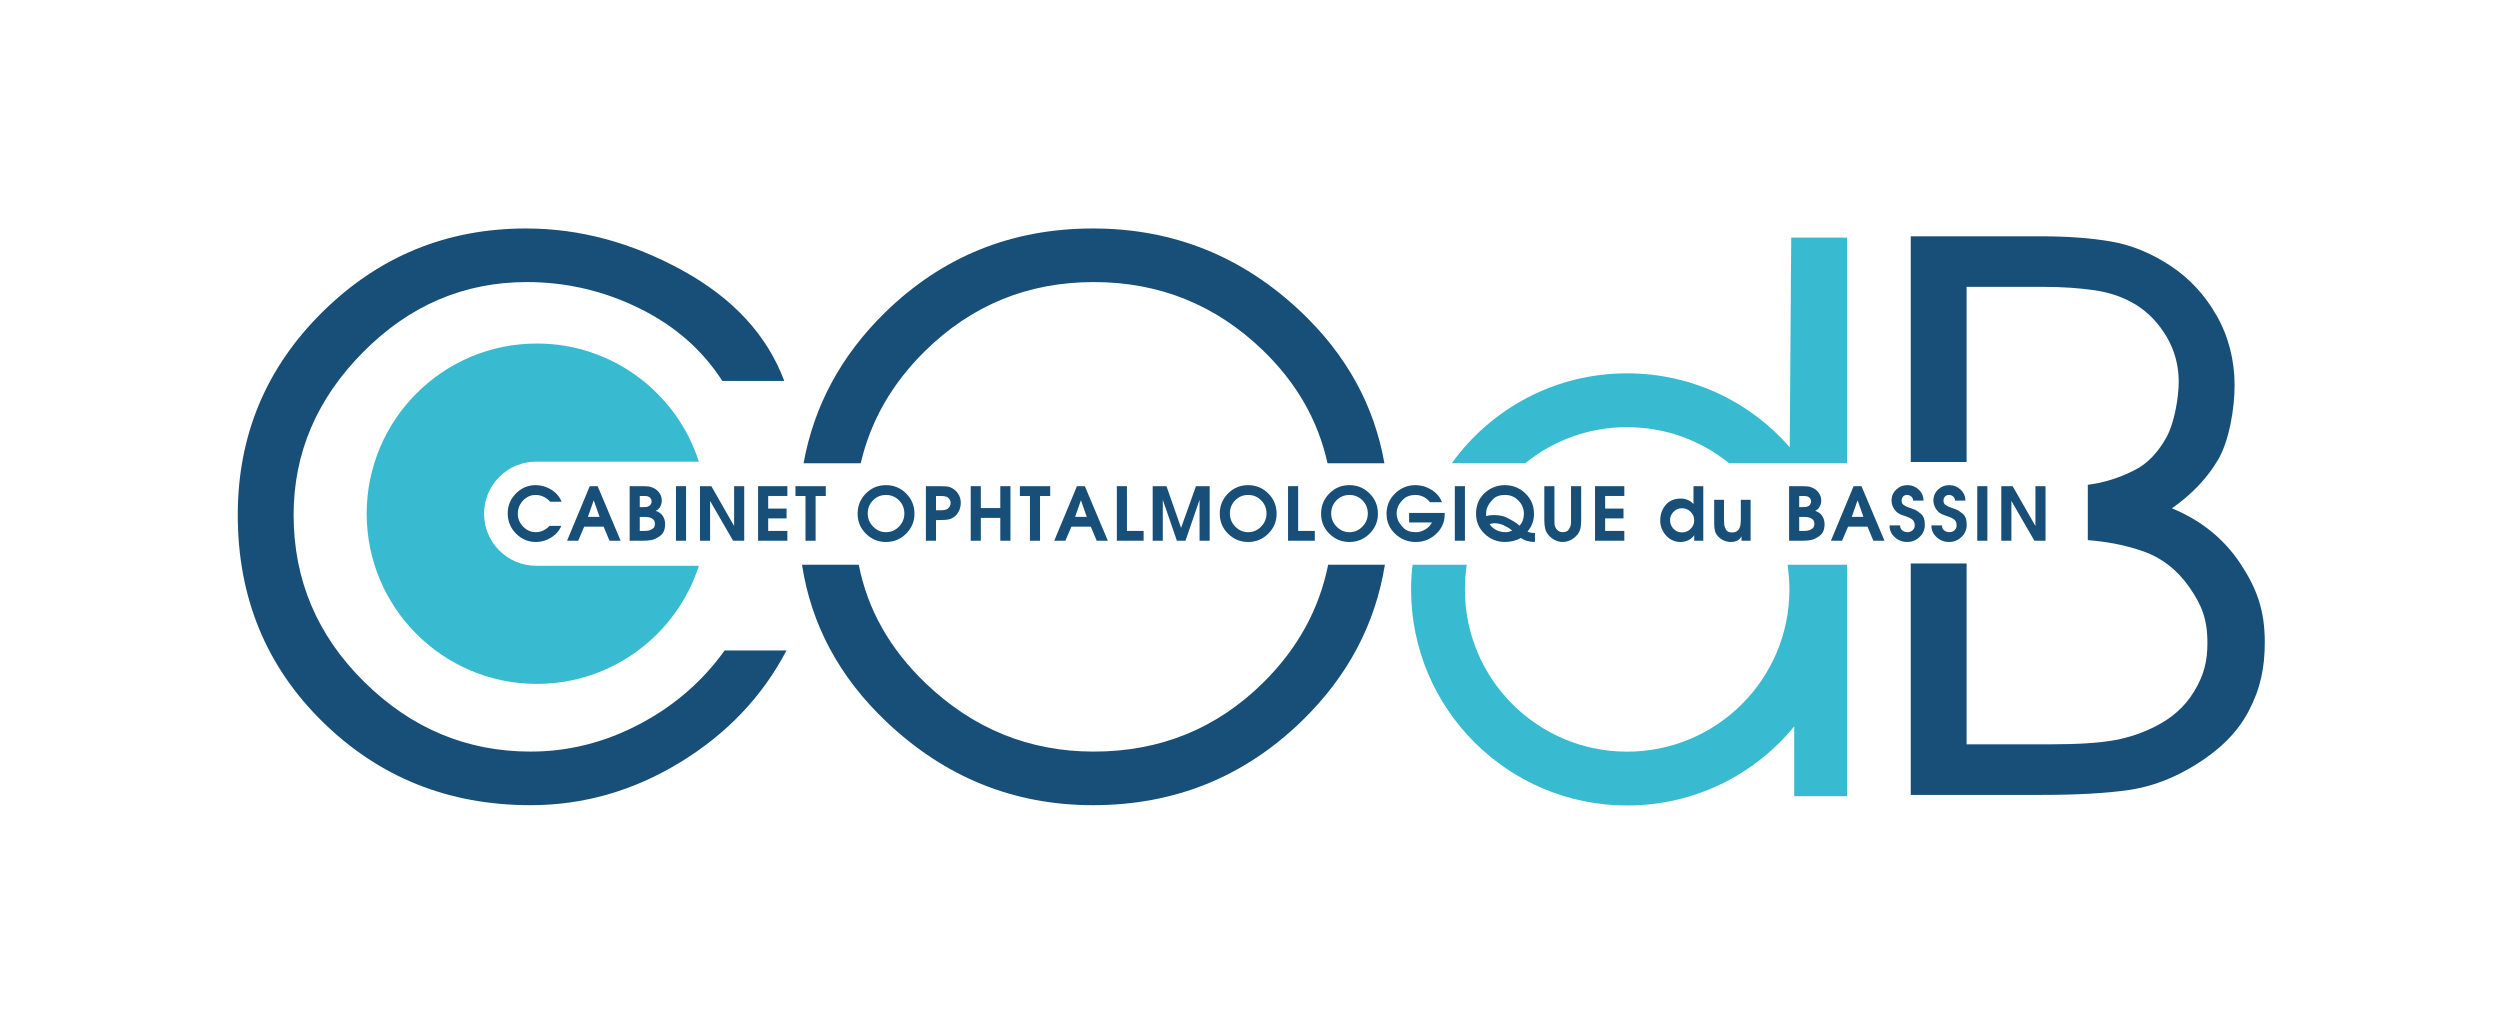 <?xml version="1.0" encoding="UTF-8" standalone="no"?>
<!DOCTYPE svg PUBLIC "-//W3C//DTD SVG 1.1//EN" "http://www.w3.org/Graphics/SVG/1.1/DTD/svg11.dtd">
<svg width="100%" height="100%" viewBox="0 0 627 256" version="1.1" xmlns="http://www.w3.org/2000/svg" xmlns:xlink="http://www.w3.org/1999/xlink" xml:space="preserve" xmlns:serif="http://www.serif.com/" style="fill-rule:evenodd;clip-rule:evenodd;stroke-linejoin:round;stroke-miterlimit:2;">
    <g id="Calque-5" serif:id="Calque 5" transform="matrix(4.167,0,0,4.167,0,0)">
        <g transform="matrix(1,0,0,1,134.834,28.157)">
            <path d="M0,5.752C-0.984,4.269 -2.356,3.163 -4.112,2.436C-2.9,1.588 -1.969,0.603 -1.318,-0.517C-0.667,-1.638 -0.34,-3.547 -0.34,-4.971C-0.34,-6.454 -0.697,-7.884 -1.408,-9.141C-2.12,-10.398 -3.052,-11.405 -4.203,-12.162C-5.354,-12.919 -6.535,-13.404 -7.746,-13.616C-8.958,-13.828 -10.366,-13.934 -11.971,-13.934L-19.831,-13.934L-19.831,-0.349L-16.469,-0.349L-16.469,-10.89L-11.773,-10.89C-10.709,-10.89 -9.706,-10.822 -8.764,-10.686C-7.822,-10.55 -6.986,-10.254 -6.256,-9.8C-5.526,-9.346 -4.919,-8.71 -4.433,-7.892C-3.946,-7.074 -3.703,-6.136 -3.703,-5.198C-3.703,-4.259 -3.954,-2.705 -4.455,-1.812C-4.957,-0.919 -5.564,-0.282 -6.279,0.096C-6.993,0.475 -7.745,0.748 -8.536,0.914C-8.727,0.954 -8.941,0.989 -9.175,1.02L-9.175,4.351C-7.976,4.446 -6.861,4.666 -5.838,5.025C-4.718,5.419 -3.793,6.138 -3.066,7.183C-2.34,8.228 -1.976,9.075 -1.976,10.529C-1.976,11.619 -2.168,12.458 -2.774,13.457C-3.38,14.457 -4.195,15.082 -4.998,15.506C-5.8,15.93 -6.656,16.225 -7.565,16.392C-8.473,16.559 -9.776,16.642 -11.472,16.642L-16.469,16.642L-16.469,5.757L-19.831,5.757L-19.831,19.686L-11.926,19.686C-9.806,19.686 -8.064,19.588 -6.701,19.39C-5.338,19.193 -3.998,18.686 -2.681,17.868C-1.363,17.05 -0.23,16.04 0.497,14.661C1.224,13.283 1.477,12.028 1.477,10.484C1.477,8.545 0.984,7.237 0,5.752" style="fill:rgb(23,79,120);fill-rule:nonzero;"/>
        </g>
        <g transform="matrix(1,0,0,1,47.339,23.065)">
            <path d="M0,16.083C-1.454,18.855 -3.589,21.102 -6.406,22.82C-9.223,24.538 -12.222,25.397 -15.402,25.397C-20.339,25.397 -24.51,23.726 -27.918,20.382C-31.325,17.041 -33.029,12.889 -33.029,7.928C-33.029,3.149 -31.334,-0.919 -27.941,-4.277C-24.549,-7.635 -20.46,-9.314 -15.674,-9.314C-12.464,-9.314 -9.33,-8.473 -6.27,-6.792C-3.211,-5.111 -1.166,-2.892 -0.136,-0.136L-3.862,-0.136C-5.073,-2.014 -6.747,-3.476 -8.882,-4.52C-11.018,-5.566 -13.266,-6.088 -15.629,-6.088C-19.415,-6.088 -22.702,-4.682 -25.487,-1.869C-28.274,0.943 -29.667,4.209 -29.667,7.928C-29.667,11.829 -28.252,15.179 -25.419,17.975C-22.588,20.773 -19.248,22.171 -15.402,22.171C-13.13,22.171 -10.949,21.623 -8.859,20.525C-6.77,19.428 -5.059,17.947 -3.726,16.083L0,16.083Z" style="fill:rgb(23,79,120);fill-rule:nonzero;"/>
        </g>
        <g transform="matrix(1,0,0,1,32.312,41.162)">
            <path d="M0,-20.487C-5.657,-20.487 -10.243,-15.901 -10.243,-10.244C-10.243,-4.587 -5.657,0 0,0C4.563,0 8.426,-2.987 9.751,-7.11L-0.044,-7.11C-1.775,-7.11 -3.177,-8.513 -3.177,-10.244C-3.177,-11.974 -1.775,-13.377 -0.044,-13.377L9.751,-13.377C8.427,-17.501 4.563,-20.487 0,-20.487" style="fill:rgb(56,187,209);fill-rule:nonzero;"/>
        </g>
        <g transform="matrix(1,0,0,1,51.805,13.751)">
            <path d="M0,14.13C0.589,11.596 1.87,9.352 3.847,7.399C6.664,4.617 10.056,3.226 14.024,3.226C17.961,3.226 21.346,4.587 24.178,7.308C26.223,9.274 27.526,11.549 28.094,14.13L31.519,14.13C30.906,10.65 29.235,7.61 26.495,5.014C22.966,1.672 18.794,0 13.979,0C9.072,0 4.892,1.694 1.439,5.082C-1.188,7.66 -2.813,10.677 -3.441,14.13L0,14.13Z" style="fill:rgb(23,79,120);fill-rule:nonzero;"/>
        </g>
        <g transform="matrix(1,0,0,1,79.939,48.462)">
            <path d="M0,-14.474C-0.542,-11.783 -1.844,-9.417 -3.91,-7.376C-6.712,-4.609 -10.112,-3.226 -14.11,-3.226C-17.987,-3.226 -21.356,-4.594 -24.219,-7.331C-26.38,-9.397 -27.724,-11.778 -28.253,-14.474L-31.669,-14.474C-31.113,-10.856 -29.419,-7.702 -26.58,-5.014C-23.053,-1.671 -18.911,0 -14.155,0C-9.248,0 -5.054,-1.694 -1.571,-5.082C1.174,-7.751 2.833,-10.884 3.415,-14.474L0,-14.474Z" style="fill:rgb(23,79,120);fill-rule:nonzero;"/>
        </g>
        <g transform="matrix(1,0,0,1,33.801,31.622)">
            <path d="M0,-1.424L-0.692,-1.424C-0.796,-1.548 -0.925,-1.647 -1.081,-1.722C-1.236,-1.795 -1.395,-1.833 -1.558,-1.833C-1.854,-1.833 -2.107,-1.721 -2.319,-1.498C-2.53,-1.275 -2.636,-1.009 -2.636,-0.699C-2.636,-0.406 -2.529,-0.149 -2.314,0.074C-2.1,0.297 -1.846,0.408 -1.553,0.408C-1.397,0.408 -1.248,0.375 -1.107,0.309C-0.967,0.242 -0.839,0.148 -0.723,0.027L-0.018,0.027C-0.139,0.32 -0.343,0.555 -0.628,0.732C-0.914,0.91 -1.219,0.999 -1.544,0.999C-2.012,0.999 -2.412,0.829 -2.745,0.492C-3.078,0.153 -3.244,-0.251 -3.244,-0.721C-3.244,-1.188 -3.078,-1.588 -2.747,-1.922C-2.416,-2.256 -2.021,-2.423 -1.562,-2.423C-1.225,-2.423 -0.911,-2.333 -0.621,-2.152C-0.331,-1.971 -0.124,-1.729 0,-1.424" style="fill:rgb(23,79,120);fill-rule:nonzero;"/>
        </g>
        <g transform="matrix(1,0,0,1,36.086,30.7)">
            <path d="M0,0.408L-0.351,-0.59L-0.701,0.408L0,0.408ZM1.269,1.846L0.599,1.846L0.244,0.998L-0.923,0.998L-1.287,1.846L-1.957,1.846L-0.59,-1.438L-0.115,-1.438L1.269,1.846Z" style="fill:rgb(23,79,120);fill-rule:nonzero;"/>
        </g>
        <g transform="matrix(1,0,0,1,39.419,30.288)">
            <path d="M0,1.23C0,1.15 -0.017,1.084 -0.051,1.033C-0.085,0.983 -0.136,0.939 -0.204,0.902C-0.272,0.865 -0.348,0.843 -0.433,0.835C-0.517,0.828 -0.571,0.824 -0.595,0.824L-0.914,0.824L-0.914,1.667L-0.661,1.667C-0.555,1.667 -0.463,1.66 -0.384,1.645C-0.306,1.63 -0.222,1.593 -0.133,1.533C-0.045,1.474 0,1.372 0,1.23M-0.2,-0.116C-0.2,-0.181 -0.218,-0.238 -0.255,-0.287C-0.292,-0.337 -0.332,-0.371 -0.375,-0.39C-0.418,-0.41 -0.462,-0.422 -0.506,-0.428C-0.55,-0.433 -0.59,-0.436 -0.626,-0.436L-0.914,-0.436L-0.914,0.234L-0.75,0.234C-0.614,0.234 -0.532,0.232 -0.504,0.227C-0.476,0.223 -0.434,0.208 -0.379,0.183C-0.325,0.158 -0.281,0.119 -0.249,0.065C-0.216,0.011 -0.2,-0.049 -0.2,-0.116M0.612,1.256C0.612,1.58 0.516,1.812 0.324,1.955C0.132,2.097 -0.042,2.183 -0.198,2.213C-0.353,2.242 -0.521,2.257 -0.701,2.257L-1.522,2.257L-1.522,-1.027L-0.905,-1.027C-0.678,-1.027 -0.51,-1.021 -0.402,-1.011C-0.294,-1.001 -0.175,-0.963 -0.045,-0.896C0.086,-0.829 0.194,-0.729 0.282,-0.595C0.369,-0.461 0.412,-0.319 0.412,-0.168C0.412,-0.032 0.382,0.092 0.319,0.205C0.257,0.319 0.167,0.404 0.049,0.46C0.229,0.517 0.368,0.616 0.466,0.758C0.563,0.9 0.612,1.066 0.612,1.256" style="fill:rgb(23,79,120);fill-rule:nonzero;"/>
        </g>
        <g transform="matrix(-1,0,0,1,81.976,0.578)">
            <rect x="40.684" y="28.683" width="0.608" height="3.284" style="fill:rgb(23,79,120);"/>
        </g>
        <g transform="matrix(1,0,0,1,44.793,29.261)">
            <path d="M0,3.284L-0.672,3.282L-2.055,0.888L-2.055,3.284L-2.663,3.284L-2.663,0L-1.979,0L-0.608,2.401L-0.608,0L0,0L0,3.284Z" style="fill:rgb(23,79,120);fill-rule:nonzero;"/>
        </g>
        <g transform="matrix(1,0,0,1,47.389,29.261)">
            <path d="M0,3.284L-1.762,3.284L-1.762,0L0,0L0,0.59L-1.154,0.59L-1.154,1.349L-0.049,1.349L-0.049,1.94L-1.154,1.94L-1.154,2.694L0,2.694L0,3.284Z" style="fill:rgb(23,79,120);fill-rule:nonzero;"/>
        </g>
        <g transform="matrix(1,0,0,1,49.701,31.956)">
            <path d="M0,-2.104L-0.612,-2.104L-0.612,0.59L-1.22,0.59L-1.22,-2.104L-1.824,-2.104L-1.824,-2.694L0,-2.694L0,-2.104Z" style="fill:rgb(23,79,120);fill-rule:nonzero;"/>
        </g>
        <g transform="matrix(1,0,0,1,54.431,30.914)">
            <path d="M0,-0.008C0,-0.318 -0.107,-0.582 -0.322,-0.799C-0.536,-1.016 -0.797,-1.124 -1.105,-1.124C-1.413,-1.124 -1.673,-1.017 -1.886,-0.801C-2.099,-0.585 -2.205,-0.321 -2.205,-0.008C-2.205,0.296 -2.097,0.559 -1.879,0.782C-1.662,1.005 -1.404,1.117 -1.105,1.117C-0.803,1.117 -0.544,1.005 -0.326,0.782C-0.109,0.559 0,0.296 0,-0.008M0.608,0.005C0.608,0.475 0.44,0.876 0.104,1.208C-0.232,1.541 -0.635,1.707 -1.105,1.707C-1.575,1.707 -1.978,1.542 -2.312,1.211C-2.646,0.88 -2.813,0.478 -2.813,0.005C-2.813,-0.473 -2.648,-0.88 -2.316,-1.214C-1.985,-1.547 -1.581,-1.715 -1.105,-1.715C-0.632,-1.715 -0.228,-1.547 0.107,-1.214C0.441,-0.88 0.608,-0.473 0.608,0.005" style="fill:rgb(23,79,120);fill-rule:nonzero;"/>
        </g>
        <g transform="matrix(1,0,0,1,57.214,31.539)">
            <path d="M0,-1.27C0,-1.368 -0.029,-1.45 -0.087,-1.518C-0.144,-1.586 -0.206,-1.63 -0.273,-1.649C-0.339,-1.668 -0.402,-1.68 -0.461,-1.683C-0.521,-1.685 -0.587,-1.687 -0.661,-1.687L-0.879,-1.687L-0.879,-0.826L-0.652,-0.826C-0.575,-0.826 -0.509,-0.828 -0.453,-0.833C-0.396,-0.837 -0.334,-0.851 -0.266,-0.873C-0.198,-0.895 -0.137,-0.942 -0.082,-1.015C-0.027,-1.087 0,-1.172 0,-1.27M0.612,-1.279C0.612,-1.11 0.579,-0.953 0.513,-0.806C0.446,-0.66 0.356,-0.542 0.244,-0.453C0.132,-0.365 0.014,-0.306 -0.109,-0.278C-0.232,-0.25 -0.448,-0.236 -0.759,-0.236L-0.879,-0.236L-0.879,1.007L-1.487,1.007L-1.487,-2.277L-0.715,-2.277C-0.475,-2.277 -0.298,-2.27 -0.184,-2.255C-0.07,-2.24 0.052,-2.188 0.184,-2.1C0.316,-2.011 0.42,-1.894 0.497,-1.749C0.574,-1.604 0.612,-1.447 0.612,-1.279" style="fill:rgb(23,79,120);fill-rule:nonzero;"/>
        </g>
        <g transform="matrix(1,0,0,1,60.817,29.261)">
            <path d="M0,3.284L-0.612,3.284L-0.612,1.909L-1.784,1.909L-1.784,3.284L-2.392,3.284L-2.392,0L-1.784,0L-1.784,1.318L-0.612,1.318L-0.612,0L0,0L0,3.284Z" style="fill:rgb(23,79,120);fill-rule:nonzero;"/>
        </g>
        <g transform="matrix(1,0,0,1,63.209,31.956)">
            <path d="M0,-2.104L-0.612,-2.104L-0.612,0.59L-1.22,0.59L-1.22,-2.104L-1.824,-2.104L-1.824,-2.694L0,-2.694L0,-2.104Z" style="fill:rgb(23,79,120);fill-rule:nonzero;"/>
        </g>
        <g transform="matrix(1,0,0,1,65.409,30.7)">
            <path d="M0,0.408L-0.351,-0.59L-0.701,0.408L0,0.408ZM1.269,1.846L0.599,1.846L0.244,0.998L-0.923,0.998L-1.287,1.846L-1.957,1.846L-0.59,-1.438L-0.115,-1.438L1.269,1.846Z" style="fill:rgb(23,79,120);fill-rule:nonzero;"/>
        </g>
        <g transform="matrix(1,0,0,1,68.831,29.261)">
            <path d="M0,3.284L-1.611,3.284L-1.611,0L-1.003,0L-1.003,2.694L0,2.694L0,3.284Z" style="fill:rgb(23,79,120);fill-rule:nonzero;"/>
        </g>
        <g transform="matrix(1,0,0,1,72.807,29.261)">
            <path d="M0,3.284L-0.608,3.284L-0.61,0.821L-1.456,3.284L-1.974,3.283L-2.821,0.821L-2.822,3.284L-3.43,3.284L-3.43,0L-2.6,0L-1.722,2.512L-0.825,0L0,0L0,3.284Z" style="fill:rgb(23,79,120);fill-rule:nonzero;"/>
        </g>
        <g transform="matrix(1,0,0,1,76.228,30.914)">
            <path d="M0,-0.008C0,-0.318 -0.107,-0.582 -0.322,-0.799C-0.536,-1.016 -0.797,-1.124 -1.105,-1.124C-1.413,-1.124 -1.673,-1.017 -1.886,-0.801C-2.099,-0.585 -2.205,-0.321 -2.205,-0.008C-2.205,0.296 -2.097,0.559 -1.879,0.782C-1.662,1.005 -1.404,1.117 -1.105,1.117C-0.803,1.117 -0.544,1.005 -0.326,0.782C-0.109,0.559 0,0.296 0,-0.008M0.608,0.005C0.608,0.475 0.44,0.876 0.104,1.208C-0.232,1.541 -0.635,1.707 -1.105,1.707C-1.575,1.707 -1.978,1.542 -2.312,1.211C-2.646,0.88 -2.813,0.478 -2.813,0.005C-2.813,-0.473 -2.648,-0.88 -2.316,-1.214C-1.985,-1.547 -1.581,-1.715 -1.105,-1.715C-0.632,-1.715 -0.228,-1.547 0.107,-1.214C0.441,-0.88 0.608,-0.473 0.608,0.005" style="fill:rgb(23,79,120);fill-rule:nonzero;"/>
        </g>
        <g transform="matrix(1,0,0,1,79.135,29.261)">
            <path d="M0,3.284L-1.611,3.284L-1.611,0L-1.003,0L-1.003,2.694L0,2.694L0,3.284Z" style="fill:rgb(23,79,120);fill-rule:nonzero;"/>
        </g>
        <g transform="matrix(1,0,0,1,82.325,30.914)">
            <path d="M0,-0.008C0,-0.318 -0.107,-0.582 -0.321,-0.799C-0.536,-1.016 -0.797,-1.124 -1.105,-1.124C-1.413,-1.124 -1.673,-1.017 -1.886,-0.801C-2.099,-0.585 -2.205,-0.321 -2.205,-0.008C-2.205,0.296 -2.097,0.559 -1.879,0.782C-1.662,1.005 -1.403,1.117 -1.105,1.117C-0.803,1.117 -0.543,1.005 -0.326,0.782C-0.109,0.559 0,0.296 0,-0.008M0.608,0.005C0.608,0.475 0.44,0.876 0.104,1.208C-0.232,1.541 -0.635,1.707 -1.105,1.707C-1.575,1.707 -1.977,1.542 -2.312,1.211C-2.646,0.88 -2.813,0.478 -2.813,0.005C-2.813,-0.473 -2.648,-0.88 -2.316,-1.214C-1.985,-1.547 -1.581,-1.715 -1.105,-1.715C-0.631,-1.715 -0.228,-1.547 0.107,-1.214C0.441,-0.88 0.608,-0.473 0.608,0.005" style="fill:rgb(23,79,120);fill-rule:nonzero;"/>
        </g>
        <g transform="matrix(1,0,0,1,86.953,30.877)">
            <path d="M0,0.066C0,0.539 -0.172,0.936 -0.517,1.259C-0.862,1.582 -1.272,1.744 -1.748,1.744C-2.225,1.744 -2.636,1.58 -2.982,1.252C-3.328,0.924 -3.501,0.522 -3.501,0.046C-3.501,-0.435 -3.33,-0.843 -2.986,-1.177C-2.643,-1.511 -2.233,-1.678 -1.757,-1.678C-1.414,-1.678 -1.093,-1.584 -0.794,-1.398C-0.495,-1.211 -0.285,-0.963 -0.164,-0.653L-0.891,-0.653C-0.99,-0.786 -1.116,-0.892 -1.271,-0.97C-1.426,-1.048 -1.588,-1.088 -1.757,-1.088C-2.047,-1.088 -2.275,-1.015 -2.44,-0.87C-2.606,-0.725 -2.723,-0.579 -2.791,-0.43C-2.859,-0.281 -2.893,-0.129 -2.893,0.024C-2.893,0.163 -2.866,0.3 -2.811,0.434C-2.756,0.568 -2.646,0.722 -2.48,0.895C-2.315,1.067 -2.065,1.154 -1.73,1.154C-1.538,1.154 -1.352,1.099 -1.171,0.99C-0.991,0.882 -0.856,0.741 -0.768,0.568L-2.143,0.568L-2.143,-0.005L0,-0.005L0,0.066Z" style="fill:rgb(23,79,120);fill-rule:nonzero;"/>
        </g>
        <g transform="matrix(-1,0,0,1,175.732,0.578)">
            <rect x="87.562" y="28.683" width="0.608" height="3.284" style="fill:rgb(23,79,120);"/>
        </g>
        <g transform="matrix(1,0,0,1,91.022,29.891)">
            <path d="M0,2.037C-0.186,1.9 -0.365,1.793 -0.534,1.717C-0.705,1.64 -0.883,1.602 -1.069,1.602C-1.184,1.602 -1.285,1.62 -1.371,1.656C-1.253,1.821 -1.11,1.943 -0.943,2.022C-0.776,2.1 -0.587,2.139 -0.377,2.139C-0.315,2.139 -0.263,2.133 -0.222,2.12C-0.181,2.107 -0.106,2.08 0,2.037M0.697,1.043C0.697,0.727 0.587,0.457 0.366,0.233C0.146,0.01 -0.121,-0.102 -0.435,-0.102C-0.751,-0.102 -0.99,-0.019 -1.151,0.147C-1.312,0.312 -1.423,0.462 -1.484,0.597C-1.545,0.732 -1.575,0.864 -1.575,0.994L-1.575,1.172C-1.507,1.15 -1.433,1.134 -1.353,1.124C-1.272,1.115 -1.192,1.11 -1.112,1.11C-0.782,1.11 -0.51,1.166 -0.297,1.28C-0.083,1.393 0.071,1.48 0.165,1.541C0.258,1.602 0.346,1.671 0.43,1.749C0.518,1.66 0.586,1.554 0.63,1.429C0.674,1.305 0.697,1.176 0.697,1.043M1.362,2.729C1.203,2.729 1.051,2.71 0.907,2.671C0.764,2.631 0.632,2.57 0.51,2.485C0.383,2.564 0.235,2.624 0.067,2.666C-0.102,2.708 -0.269,2.729 -0.435,2.729C-0.914,2.729 -1.325,2.565 -1.668,2.238C-2.011,1.91 -2.183,1.508 -2.183,1.032C-2.183,0.79 -2.144,0.568 -2.066,0.365C-1.987,0.163 -1.866,-0.02 -1.701,-0.182C-1.537,-0.345 -1.348,-0.47 -1.131,-0.559C-0.916,-0.648 -0.691,-0.692 -0.457,-0.692C0.025,-0.692 0.44,-0.526 0.786,-0.195C1.132,0.136 1.305,0.546 1.305,1.034C1.305,1.443 1.175,1.798 0.914,2.099C1.024,2.156 1.141,2.184 1.265,2.184L1.362,2.184L1.362,2.729Z" style="fill:rgb(23,79,120);fill-rule:nonzero;"/>
        </g>
        <g transform="matrix(1,0,0,1,95.167,30.572)">
            <path d="M0,0.737C0,0.932 -0.015,1.099 -0.046,1.237C-0.078,1.376 -0.145,1.507 -0.249,1.63C-0.352,1.752 -0.481,1.853 -0.635,1.931C-0.788,2.009 -0.948,2.048 -1.114,2.048C-1.268,2.048 -1.419,2.012 -1.569,1.94C-1.718,1.867 -1.846,1.771 -1.953,1.65C-2.059,1.528 -2.13,1.396 -2.166,1.253C-2.201,1.11 -2.219,0.938 -2.219,0.737L-2.219,-1.311L-1.611,-1.311L-1.611,0.736C-1.611,0.854 -1.608,0.943 -1.602,1.002C-1.596,1.061 -1.574,1.128 -1.535,1.201C-1.497,1.275 -1.441,1.336 -1.367,1.385C-1.293,1.434 -1.209,1.458 -1.114,1.458C-0.936,1.458 -0.813,1.403 -0.743,1.292C-0.674,1.182 -0.635,1.092 -0.626,1.024C-0.617,0.956 -0.612,0.86 -0.612,0.736L-0.612,-1.311L0,-1.311L0,0.737Z" style="fill:rgb(23,79,120);fill-rule:nonzero;"/>
        </g>
        <g transform="matrix(1,0,0,1,97.763,29.261)">
            <path d="M0,3.284L-1.762,3.284L-1.762,0L0,0L0,0.59L-1.154,0.59L-1.154,1.349L-0.049,1.349L-0.049,1.94L-1.154,1.94L-1.154,2.694L0,2.694L0,3.284Z" style="fill:rgb(23,79,120);fill-rule:nonzero;"/>
        </g>
        <g transform="matrix(1,0,0,1,101.97,30.571)">
            <path d="M0,0.741C0,0.541 -0.073,0.371 -0.219,0.229C-0.365,0.088 -0.539,0.018 -0.741,0.018C-0.932,0.018 -1.098,0.088 -1.241,0.229C-1.384,0.371 -1.455,0.537 -1.455,0.728C-1.455,0.933 -1.386,1.109 -1.248,1.255C-1.11,1.4 -0.937,1.473 -0.732,1.473C-0.53,1.473 -0.357,1.401 -0.214,1.257C-0.071,1.113 0,0.941 0,0.741M0.546,1.975L0,1.975L0,1.642C-0.089,1.771 -0.208,1.871 -0.357,1.943C-0.507,2.014 -0.662,2.05 -0.825,2.05C-1.169,2.05 -1.457,1.92 -1.693,1.661C-1.928,1.401 -2.046,1.099 -2.046,0.754C-2.046,0.394 -1.938,0.085 -1.721,-0.175C-1.504,-0.434 -1.199,-0.564 -0.805,-0.564C-0.657,-0.564 -0.516,-0.535 -0.382,-0.479C-0.249,-0.421 -0.136,-0.339 -0.044,-0.231L-0.044,-1.309L0.546,-1.309L0.546,1.975Z" style="fill:rgb(23,79,120);fill-rule:nonzero;"/>
        </g>
        <g transform="matrix(1,0,0,1,105.364,30.157)">
            <path d="M0,2.388L-0.546,2.388L-0.546,2.126C-0.611,2.24 -0.697,2.325 -0.805,2.38C-0.913,2.435 -1.038,2.463 -1.18,2.463C-1.328,2.463 -1.469,2.434 -1.604,2.377C-1.739,2.319 -1.856,2.236 -1.957,2.127C-2.057,2.018 -2.122,1.903 -2.15,1.781C-2.178,1.66 -2.192,1.505 -2.192,1.316L-2.192,-0.075L-1.602,-0.075L-1.602,1.136C-1.602,1.249 -1.597,1.344 -1.588,1.421C-1.58,1.498 -1.545,1.595 -1.486,1.714C-1.426,1.832 -1.299,1.891 -1.102,1.891C-0.945,1.891 -0.82,1.837 -0.728,1.729C-0.636,1.621 -0.59,1.424 -0.59,1.136L-0.59,-0.075L0,-0.075L0,2.388Z" style="fill:rgb(23,79,120);fill-rule:nonzero;"/>
        </g>
        <g transform="matrix(1,0,0,1,109.203,30.288)">
            <path d="M0,1.23C0,1.15 -0.018,1.084 -0.051,1.033C-0.085,0.983 -0.136,0.939 -0.204,0.902C-0.272,0.865 -0.349,0.843 -0.433,0.835C-0.517,0.828 -0.571,0.824 -0.595,0.824L-0.914,0.824L-0.914,1.667L-0.661,1.667C-0.555,1.667 -0.463,1.66 -0.384,1.645C-0.306,1.63 -0.222,1.593 -0.134,1.533C-0.045,1.474 0,1.372 0,1.23M-0.2,-0.116C-0.2,-0.181 -0.218,-0.238 -0.255,-0.287C-0.293,-0.337 -0.332,-0.371 -0.375,-0.39C-0.418,-0.41 -0.462,-0.422 -0.506,-0.428C-0.55,-0.433 -0.591,-0.436 -0.626,-0.436L-0.914,-0.436L-0.914,0.234L-0.75,0.234C-0.614,0.234 -0.532,0.232 -0.504,0.227C-0.476,0.223 -0.434,0.208 -0.38,0.183C-0.325,0.158 -0.281,0.119 -0.249,0.065C-0.216,0.011 -0.2,-0.049 -0.2,-0.116M0.612,1.256C0.612,1.58 0.516,1.812 0.323,1.955C0.132,2.097 -0.042,2.183 -0.198,2.213C-0.353,2.242 -0.521,2.257 -0.702,2.257L-1.522,2.257L-1.522,-1.027L-0.905,-1.027C-0.678,-1.027 -0.51,-1.021 -0.402,-1.011C-0.294,-1.001 -0.175,-0.963 -0.045,-0.896C0.086,-0.829 0.194,-0.729 0.282,-0.595C0.369,-0.461 0.412,-0.319 0.412,-0.168C0.412,-0.032 0.381,0.092 0.319,0.205C0.257,0.319 0.167,0.404 0.048,0.46C0.229,0.517 0.368,0.616 0.466,0.758C0.563,0.9 0.612,1.066 0.612,1.256" style="fill:rgb(23,79,120);fill-rule:nonzero;"/>
        </g>
        <g transform="matrix(1,0,0,1,112.154,30.7)">
            <path d="M0,0.408L-0.351,-0.59L-0.701,0.408L0,0.408ZM1.269,1.846L0.599,1.846L0.244,0.998L-0.923,0.998L-1.287,1.846L-1.957,1.846L-0.59,-1.438L-0.116,-1.438L1.269,1.846Z" style="fill:rgb(23,79,120);fill-rule:nonzero;"/>
        </g>
        <g transform="matrix(1,0,0,1,115.851,30.235)">
            <path d="M0,1.349C0,1.638 -0.105,1.883 -0.315,2.084C-0.525,2.285 -0.775,2.385 -1.065,2.385C-1.352,2.385 -1.601,2.29 -1.811,2.099C-2.021,1.907 -2.126,1.67 -2.126,1.387L-1.491,1.387C-1.491,1.513 -1.448,1.613 -1.36,1.685C-1.273,1.759 -1.164,1.795 -1.034,1.795C-0.919,1.795 -0.819,1.756 -0.735,1.678C-0.65,1.6 -0.608,1.501 -0.608,1.383C-0.608,1.224 -0.658,1.107 -0.757,1.031C-0.856,0.956 -0.987,0.891 -1.151,0.838C-1.316,0.785 -1.437,0.74 -1.516,0.703C-1.594,0.666 -1.672,0.608 -1.748,0.528C-1.825,0.448 -1.888,0.351 -1.935,0.236C-1.982,0.121 -2.006,0.007 -2.006,-0.105C-2.006,-0.368 -1.912,-0.589 -1.724,-0.768C-1.536,-0.946 -1.308,-1.036 -1.039,-1.036C-0.781,-1.036 -0.557,-0.945 -0.366,-0.763C-0.175,-0.581 -0.08,-0.361 -0.08,-0.104L-0.706,-0.104C-0.706,-0.204 -0.742,-0.286 -0.815,-0.35C-0.887,-0.414 -0.974,-0.446 -1.074,-0.446C-1.172,-0.446 -1.25,-0.413 -1.309,-0.348C-1.368,-0.283 -1.398,-0.2 -1.398,-0.1C-1.398,0.006 -1.36,0.09 -1.285,0.151C-1.209,0.211 -1.091,0.269 -0.93,0.323C-0.769,0.378 -0.653,0.42 -0.583,0.449C-0.514,0.479 -0.399,0.558 -0.24,0.687C-0.08,0.815 0,1.036 0,1.349" style="fill:rgb(23,79,120);fill-rule:nonzero;"/>
        </g>
        <g transform="matrix(1,0,0,1,118.371,30.235)">
            <path d="M0,1.349C0,1.638 -0.105,1.883 -0.315,2.084C-0.525,2.285 -0.775,2.385 -1.065,2.385C-1.352,2.385 -1.6,2.29 -1.81,2.099C-2.02,1.907 -2.126,1.67 -2.126,1.387L-1.491,1.387C-1.491,1.513 -1.447,1.613 -1.36,1.685C-1.273,1.759 -1.164,1.795 -1.034,1.795C-0.918,1.795 -0.819,1.756 -0.734,1.678C-0.65,1.6 -0.608,1.501 -0.608,1.383C-0.608,1.224 -0.657,1.107 -0.756,1.031C-0.855,0.956 -0.987,0.891 -1.151,0.838C-1.316,0.785 -1.437,0.74 -1.515,0.703C-1.594,0.666 -1.672,0.608 -1.748,0.528C-1.825,0.448 -1.887,0.351 -1.935,0.236C-1.982,0.121 -2.006,0.007 -2.006,-0.105C-2.006,-0.368 -1.912,-0.589 -1.724,-0.768C-1.536,-0.946 -1.307,-1.036 -1.038,-1.036C-0.781,-1.036 -0.557,-0.945 -0.366,-0.763C-0.175,-0.581 -0.079,-0.361 -0.079,-0.104L-0.705,-0.104C-0.705,-0.204 -0.742,-0.286 -0.814,-0.35C-0.887,-0.414 -0.973,-0.446 -1.074,-0.446C-1.171,-0.446 -1.249,-0.413 -1.309,-0.348C-1.368,-0.283 -1.398,-0.2 -1.398,-0.1C-1.398,0.006 -1.36,0.09 -1.285,0.151C-1.209,0.211 -1.091,0.269 -0.93,0.323C-0.768,0.378 -0.653,0.42 -0.583,0.449C-0.514,0.479 -0.399,0.558 -0.239,0.687C-0.079,0.815 0,1.036 0,1.349" style="fill:rgb(23,79,120);fill-rule:nonzero;"/>
        </g>
        <g transform="matrix(-1,0,0,1,238.62,0.578)">
            <rect x="119.006" y="28.683" width="0.608" height="3.284" style="fill:rgb(23,79,120);"/>
        </g>
        <g transform="matrix(1,0,0,1,123.115,29.261)">
            <path d="M0,3.284L-0.672,3.282L-2.055,0.888L-2.055,3.284L-2.663,3.284L-2.663,0L-1.98,0L-0.608,2.401L-0.608,0L0,0L0,3.284Z" style="fill:rgb(23,79,120);fill-rule:nonzero;"/>
        </g>
        <g transform="matrix(1,0,0,1,111.169,27.88)">
            <path d="M0,-13.58L0,0L-7.1,0C-8.78,-1.36 -10.91,-2.17 -13.24,-2.17C-15.57,-2.17 -17.7,-1.36 -19.37,0L-23.79,0C-21.43,-3.28 -17.59,-5.41 -13.24,-5.41C-9.33,-5.41 -5.82,-3.69 -3.45,-0.96L-3.36,-13.58L0,-13.58Z" style="fill:rgb(56,187,209);fill-rule:nonzero;"/>
        </g>
        <g transform="matrix(1,0,0,1,111.169,48.48)">
            <path d="M0,-14.49L0,-0.56L-3.18,-0.56L-3.18,-4.76C-5.56,-1.85 -9.18,0 -13.24,0C-20.42,0 -26.24,-5.82 -26.24,-13C-26.24,-13.51 -26.21,-14 -26.15,-14.49L-22.89,-14.49C-22.96,-14 -23,-13.51 -23,-13C-23,-7.61 -18.63,-3.24 -13.24,-3.24C-7.84,-3.24 -3.47,-7.61 -3.47,-13C-3.47,-13.51 -3.51,-14 -3.58,-14.49L0,-14.49Z" style="fill:rgb(56,187,209);fill-rule:nonzero;"/>
        </g>
    </g>
</svg>
